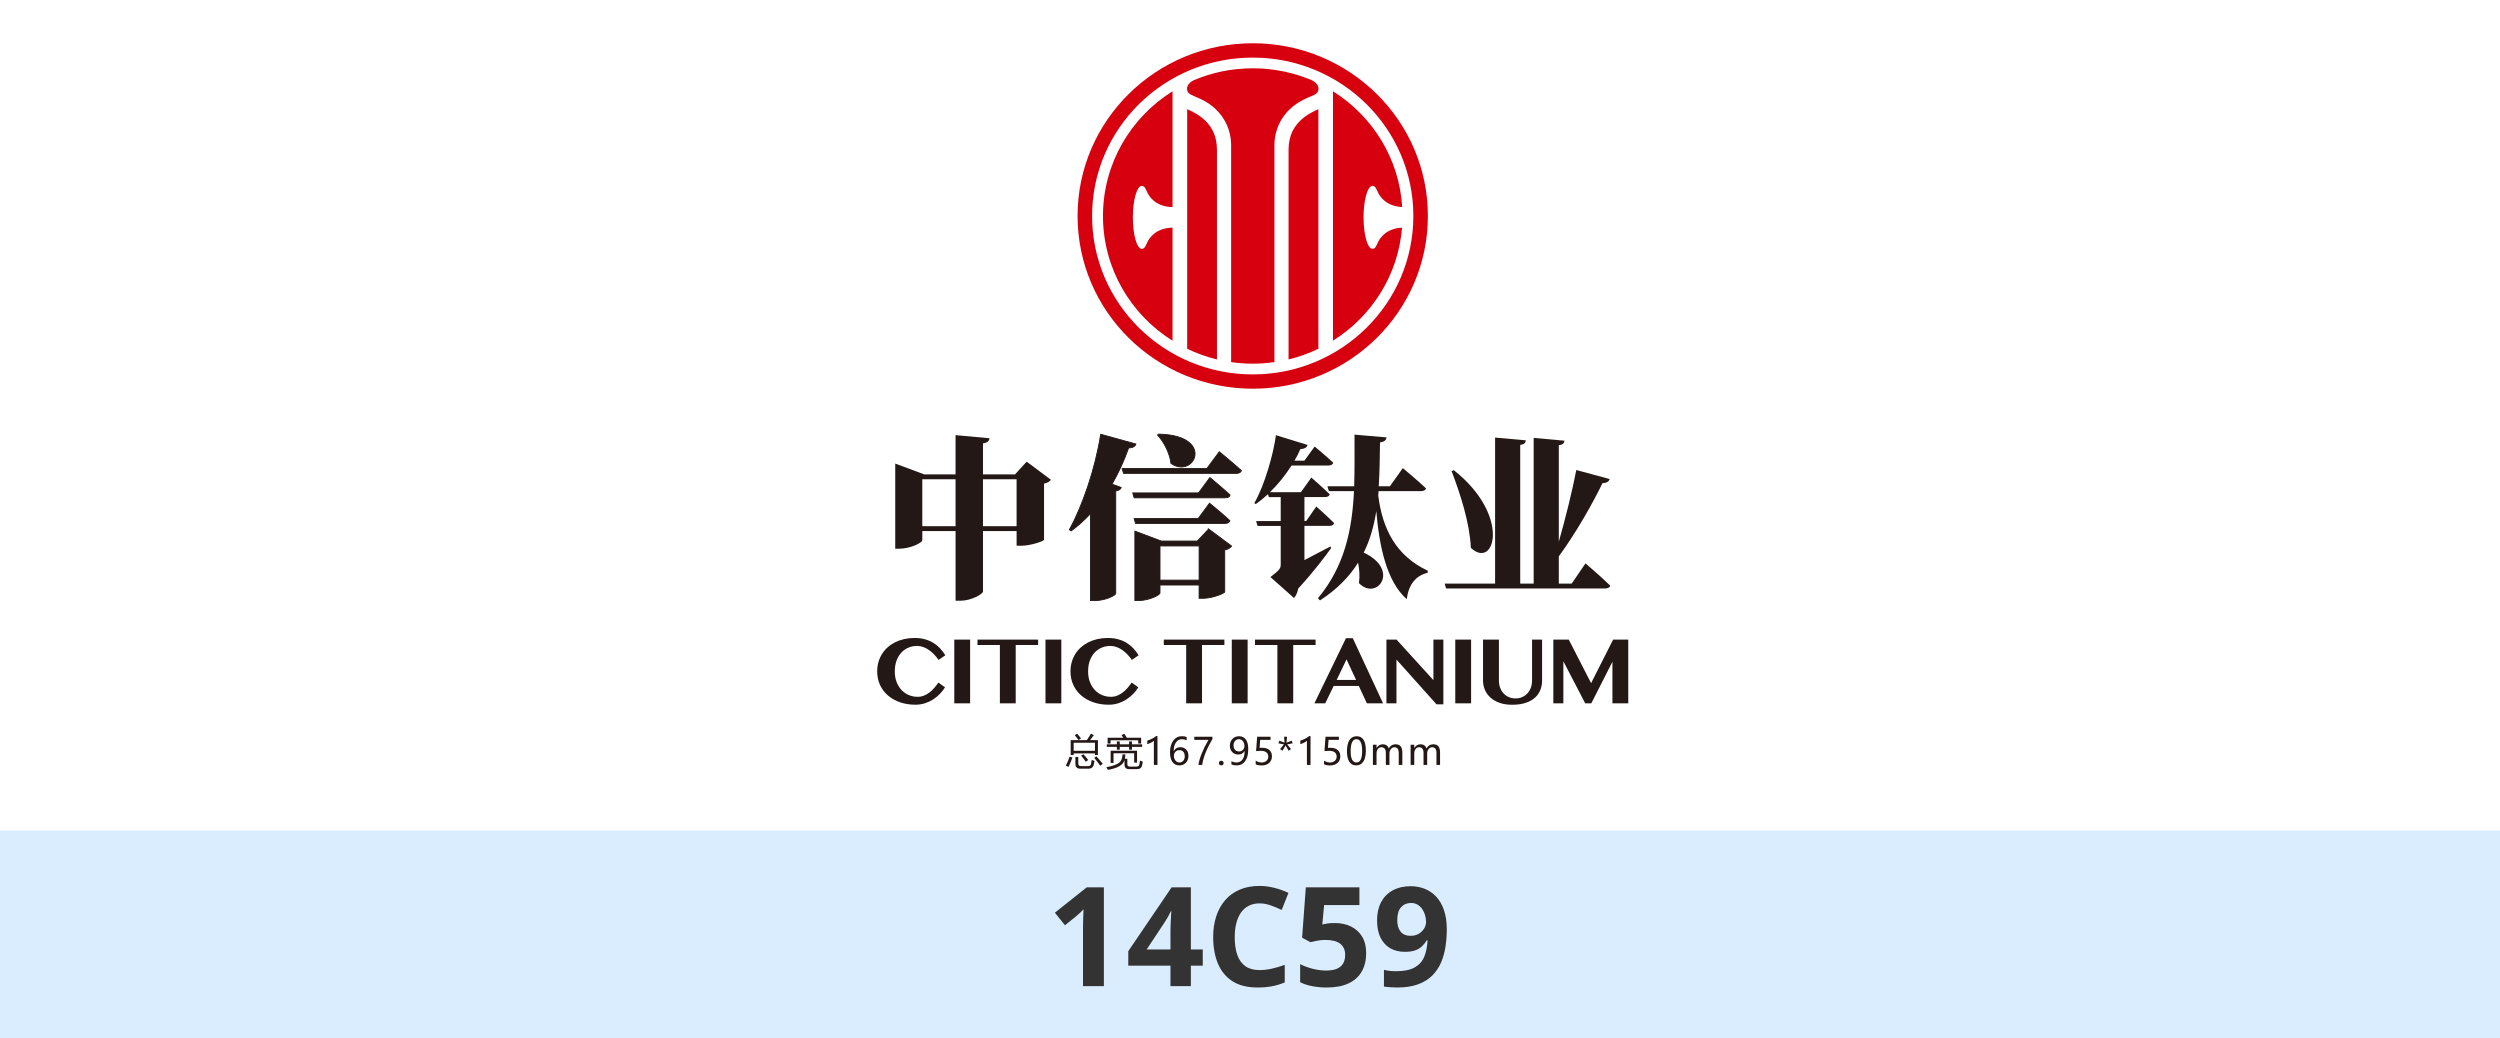 <svg width="289" height="120" viewBox="0 0 289 120" fill="none" xmlns="http://www.w3.org/2000/svg">
<rect width="289" height="120" fill="white"/>
<rect width="289" height="24" transform="translate(0 96)" fill="#DAEDFE"/>
<path d="M127.609 114H125.195V107.391C125.195 107.208 125.198 106.984 125.203 106.719C125.208 106.448 125.216 106.172 125.227 105.891C125.237 105.604 125.247 105.346 125.258 105.117C125.201 105.185 125.083 105.302 124.906 105.469C124.734 105.63 124.573 105.776 124.422 105.906L123.109 106.961L121.945 105.508L125.625 102.578H127.609V114ZM139.039 111.633H137.664V114H135.305V111.633H130.43V109.953L135.438 102.578H137.664V109.758H139.039V111.633ZM135.305 109.758V107.82C135.305 107.638 135.307 107.422 135.312 107.172C135.323 106.922 135.333 106.672 135.344 106.422C135.354 106.172 135.365 105.951 135.375 105.758C135.391 105.56 135.401 105.422 135.406 105.344H135.344C135.245 105.557 135.141 105.766 135.031 105.969C134.922 106.167 134.794 106.375 134.648 106.594L132.555 109.758H135.305ZM145.602 104.43C145.138 104.43 144.727 104.521 144.367 104.703C144.013 104.88 143.714 105.138 143.469 105.477C143.229 105.815 143.047 106.224 142.922 106.703C142.797 107.182 142.734 107.721 142.734 108.32C142.734 109.128 142.833 109.818 143.031 110.391C143.234 110.958 143.547 111.393 143.969 111.695C144.391 111.992 144.935 112.141 145.602 112.141C146.065 112.141 146.529 112.089 146.992 111.984C147.461 111.88 147.969 111.732 148.516 111.539V113.57C148.01 113.779 147.513 113.927 147.023 114.016C146.534 114.109 145.984 114.156 145.375 114.156C144.198 114.156 143.229 113.914 142.469 113.43C141.714 112.94 141.154 112.258 140.789 111.383C140.424 110.503 140.242 109.477 140.242 108.305C140.242 107.44 140.359 106.648 140.594 105.93C140.828 105.211 141.172 104.589 141.625 104.062C142.078 103.536 142.638 103.13 143.305 102.844C143.971 102.557 144.737 102.414 145.602 102.414C146.169 102.414 146.737 102.487 147.305 102.633C147.878 102.773 148.424 102.969 148.945 103.219L148.164 105.188C147.737 104.984 147.307 104.807 146.875 104.656C146.443 104.505 146.018 104.43 145.602 104.43ZM154.312 106.703C155.01 106.703 155.63 106.836 156.172 107.102C156.719 107.367 157.148 107.758 157.461 108.273C157.773 108.789 157.93 109.424 157.93 110.18C157.93 111.003 157.758 111.714 157.414 112.312C157.076 112.906 156.568 113.362 155.891 113.68C155.219 113.997 154.38 114.156 153.375 114.156C152.776 114.156 152.211 114.104 151.68 114C151.154 113.901 150.693 113.747 150.297 113.539V111.453C150.693 111.661 151.167 111.839 151.719 111.984C152.276 112.125 152.799 112.195 153.289 112.195C153.768 112.195 154.172 112.133 154.5 112.008C154.828 111.878 155.076 111.68 155.242 111.414C155.414 111.143 155.5 110.799 155.5 110.383C155.5 109.826 155.312 109.398 154.938 109.102C154.562 108.805 153.987 108.656 153.211 108.656C152.914 108.656 152.604 108.685 152.281 108.742C151.964 108.799 151.698 108.857 151.484 108.914L150.523 108.398L150.953 102.578H157.148V104.625H153.07L152.859 106.867C153.036 106.831 153.229 106.794 153.438 106.758C153.646 106.721 153.938 106.703 154.312 106.703ZM167.25 107.453C167.25 108.109 167.201 108.76 167.102 109.406C167.008 110.052 166.841 110.661 166.602 111.234C166.362 111.802 166.026 112.307 165.594 112.75C165.161 113.188 164.612 113.531 163.945 113.781C163.279 114.031 162.471 114.156 161.523 114.156C161.299 114.156 161.036 114.146 160.734 114.125C160.432 114.109 160.182 114.083 159.984 114.047V112.109C160.193 112.161 160.414 112.203 160.648 112.234C160.883 112.26 161.12 112.273 161.359 112.273C162.312 112.273 163.047 112.122 163.562 111.82C164.083 111.518 164.448 111.099 164.656 110.562C164.87 110.026 164.992 109.406 165.023 108.703H164.93C164.779 108.953 164.599 109.18 164.391 109.383C164.188 109.581 163.927 109.74 163.609 109.859C163.292 109.974 162.888 110.031 162.398 110.031C161.747 110.031 161.18 109.891 160.695 109.609C160.216 109.323 159.844 108.911 159.578 108.375C159.318 107.833 159.188 107.18 159.188 106.414C159.188 105.586 159.344 104.878 159.656 104.289C159.974 103.695 160.424 103.24 161.008 102.922C161.591 102.604 162.279 102.445 163.07 102.445C163.654 102.445 164.198 102.547 164.703 102.75C165.208 102.948 165.651 103.253 166.031 103.664C166.417 104.076 166.716 104.596 166.93 105.227C167.143 105.857 167.25 106.599 167.25 107.453ZM163.117 104.383C162.648 104.383 162.266 104.544 161.969 104.867C161.672 105.19 161.523 105.695 161.523 106.383C161.523 106.935 161.651 107.372 161.906 107.695C162.161 108.018 162.549 108.18 163.07 108.18C163.43 108.18 163.742 108.102 164.008 107.945C164.273 107.784 164.479 107.583 164.625 107.344C164.776 107.099 164.852 106.849 164.852 106.594C164.852 106.328 164.815 106.065 164.742 105.805C164.669 105.544 164.56 105.307 164.414 105.094C164.268 104.88 164.086 104.708 163.867 104.578C163.654 104.448 163.404 104.383 163.117 104.383Z" fill="#333333"/>
<path d="M159.133 39.087C167.041 31.289 167.041 18.647 159.133 10.849C151.226 3.051 138.406 3.051 130.499 10.849C122.592 18.647 122.592 31.289 130.499 39.087C138.406 46.885 151.226 46.885 159.133 39.087Z" fill="white"/>
<path fill-rule="evenodd" clip-rule="evenodd" d="M148.957 17.346V41.55C150.161 41.259 151.313 40.843 152.404 40.32V12.621C152.043 12.785 151.319 13.118 150.748 13.566C149.57 14.494 148.957 15.668 148.957 17.346ZM138.893 13.566C138.32 13.118 137.6 12.785 137.237 12.621V40.32C138.328 40.845 139.48 41.259 140.68 41.55V17.346C140.68 15.67 140.069 14.494 138.893 13.566ZM151.678 9.291C151.999 9.462 152.42 9.778 152.42 10.269C152.42 11.174 151.149 10.983 149.557 12.233C148.084 13.391 147.322 15.021 147.322 16.844V41.861C146.503 41.978 145.666 42.041 144.82 42.041C143.973 42.041 143.135 41.98 142.319 41.861V16.844C142.319 15.019 141.555 13.391 140.084 12.233C138.492 10.985 137.221 11.174 137.221 10.269C137.221 9.764 137.662 9.444 137.988 9.277C140.084 8.388 142.392 7.894 144.82 7.894C147.247 7.894 149.574 8.392 151.68 9.289L151.678 9.291ZM144.818 5C156 5 165.063 13.94 165.063 24.967C165.063 35.995 156 44.935 144.818 44.935C133.635 44.935 124.568 35.997 124.568 24.967C124.568 13.938 133.634 5 144.818 5ZM144.818 43.282C134.56 43.282 126.246 35.083 126.246 24.967C126.246 14.851 134.56 6.658 144.818 6.658C155.076 6.658 163.384 14.857 163.384 24.967C163.384 35.078 155.074 43.282 144.818 43.282ZM127.504 24.967C127.504 31.035 130.712 36.358 135.546 39.39V26.312C133.575 26.363 132.851 27.541 132.632 27.998C132.454 28.373 132.335 28.769 131.992 28.769C131.423 28.769 130.958 27.14 130.958 25.129C130.958 23.119 131.423 21.488 131.992 21.488C132.337 21.488 132.454 21.881 132.632 22.259C132.851 22.714 133.577 23.892 135.546 23.942V10.552C130.712 13.578 127.504 18.905 127.504 24.969V24.967ZM159.299 27.996C159.118 28.372 159.002 28.767 158.661 28.767C158.086 28.767 157.627 27.138 157.627 25.127C157.627 23.117 158.088 21.484 158.661 21.484C159.002 21.484 159.118 21.878 159.299 22.255C159.514 22.701 160.213 23.84 162.095 23.935C161.754 18.303 158.644 13.406 154.091 10.552V39.383C158.559 36.581 161.637 31.816 162.075 26.316C160.207 26.417 159.514 27.548 159.299 27.994V27.996Z" fill="#D7000F"/>
<path d="M113.632 60.828V55.403H117.518V60.828H113.632ZM106.617 60.828V55.403H110.463V60.828H106.617ZM118.685 53.365L117.336 54.838H113.634V51.248C114.207 51.168 114.351 50.946 114.391 50.664L110.463 50.301V54.84H106.843L103.489 53.59V63.432H103.94C105.229 63.432 106.619 62.747 106.619 62.443V61.395H110.465V69.443H111.057C112.264 69.443 113.634 68.677 113.634 68.374V61.395H117.52V63.089H118.073C119.096 63.089 120.669 62.564 120.691 62.404V55.908C121.122 55.827 121.366 55.626 121.488 55.464L118.685 53.367V53.365Z" fill="#231815"/>
<path d="M139.515 54.16L140.947 52.223C140.947 52.223 142.562 53.534 143.503 54.401C143.441 54.622 143.217 54.722 142.931 54.722H129.881L129.717 54.158H139.515V54.16Z" fill="#231815" stroke="#231815" stroke-width="0.103" stroke-miterlimit="22.93"/>
<path d="M141.6 60.51H131.271L131.107 59.945H138.511L139.82 58.17C139.82 58.17 141.314 59.38 142.173 60.188C142.111 60.409 141.886 60.51 141.6 60.51Z" fill="#231815" stroke="#231815" stroke-width="0.103" stroke-miterlimit="22.93"/>
<path d="M141.621 57.545H131.108L130.944 56.98H138.552L139.861 55.205C139.861 55.205 141.335 56.415 142.194 57.223C142.154 57.444 141.927 57.545 141.621 57.545Z" fill="#231815" stroke="#231815" stroke-width="0.103" stroke-miterlimit="22.93"/>
<path d="M127.241 50.201C126.606 54.235 125.115 58.511 123.621 61.234L123.825 61.374C124.622 60.79 125.359 60.125 126.056 59.378V69.424H126.608C127.753 69.424 128.941 68.84 128.981 68.617V56.756C129.389 56.675 129.553 56.555 129.615 56.353L128.552 55.97C129.269 54.721 129.922 53.328 130.474 51.775C130.965 51.775 131.231 51.593 131.313 51.331L127.243 50.201H127.241Z" fill="#231815" stroke="#231815" stroke-width="0.103" stroke-miterlimit="22.93"/>
<path d="M133.81 50.282C134.546 51.09 135.221 52.359 135.363 53.57C138.064 55.446 140.539 50.322 133.932 50.182L133.81 50.282Z" fill="#231815" stroke="#231815" stroke-width="0.103" stroke-miterlimit="22.93"/>
<path d="M153.8 63.171C152.776 63.716 151.733 64.26 150.792 64.744V60.791H153.676C153.962 60.791 154.166 60.691 154.228 60.469C153.471 59.703 152.162 58.554 152.162 58.554L150.997 60.228H150.792V57.464H153.145C153.451 57.464 153.655 57.364 153.717 57.142C152.941 56.376 151.591 55.206 151.591 55.206L150.384 56.9H146.804C147.765 55.972 148.624 54.882 149.299 53.814H153.553C153.84 53.814 154.064 53.713 154.126 53.492C153.329 52.745 151.978 51.616 151.978 51.616L150.791 53.251H149.645C149.912 52.807 150.136 52.343 150.32 51.92C150.873 51.88 151.077 51.699 151.159 51.436L147.497 50.307C147.231 52.384 146.208 56.076 145.002 58.153L145.167 58.274C145.657 57.93 146.128 57.547 146.578 57.125L146.68 57.468H148.05V60.232H145.207L145.371 60.797H148.05V65.275C148.05 65.719 147.886 65.92 146.863 66.706L149.583 69.127C149.788 68.906 149.992 68.523 150.074 68.037C151.874 66.08 153.203 64.305 153.878 63.358L153.796 63.176L153.8 63.171ZM159.363 56.778L159.323 57.261C159.814 61.214 161.43 64.28 165.051 65.974L165.031 66.217C163.662 66.539 162.843 67.568 162.617 69.264C160.306 67.226 159.445 63.192 159.099 59.078C158.833 60.752 158.404 62.365 157.647 63.877C161.942 65.915 159.121 69.526 157.095 67.408C157.197 66.641 157.157 65.814 156.993 65.048C155.99 66.661 154.58 68.114 152.596 69.406L152.35 69.163C155.459 65.431 156.298 61.236 156.522 56.778H153.617L153.453 56.213H156.542C156.604 54.256 156.582 52.26 156.582 50.242L160.284 50.564C160.244 50.886 160.038 51.068 159.528 51.149C159.507 52.862 159.487 54.558 159.383 56.211H160.673L162.166 54.112C162.166 54.112 163.864 55.524 164.845 56.452C164.783 56.673 164.559 56.774 164.252 56.774H159.363V56.778Z" fill="#231815"/>
<path d="M167.8 54.456C168.823 57.119 169.906 60.466 170.03 63.331C172.771 65.913 174.735 59.639 168.066 54.355L167.8 54.456ZM181.688 67.465L183.284 65.126C183.284 65.126 185.124 66.699 186.147 67.708C186.085 67.929 185.841 68.03 185.534 68.03H167.167L167.003 67.465H172.833V50.582L176.393 50.904C176.353 51.186 176.229 51.368 175.738 51.429V67.465H177.292V50.622L180.851 50.944C180.811 51.226 180.687 51.407 180.197 51.469V62.624C180.994 59.84 181.772 56.673 182.221 54.333L186.087 55.382C185.985 55.644 185.761 55.846 185.248 55.846C184.165 58.105 182.221 61.554 180.197 64.318V67.465H181.69H181.688Z" fill="#231815"/>
<path fill-rule="evenodd" clip-rule="evenodd" d="M186.48 73.935H188.227V81.303H186.396V76.501L183.956 81.303H183.249L180.725 76.444V81.303H179.565V73.935H181.349L183.931 78.971L186.48 73.935ZM178.265 73.935V78.67C178.265 79.05 178.199 79.409 178.068 79.749C177.937 80.089 177.732 80.386 177.453 80.641C177.174 80.897 176.817 81.098 176.377 81.247C175.938 81.395 175.413 81.47 174.8 81.47C174.251 81.47 173.768 81.397 173.348 81.247C172.931 81.1 172.579 80.897 172.296 80.64C172.014 80.382 171.798 80.084 171.654 79.742C171.508 79.4 171.437 79.039 171.437 78.656V73.937H173.274V78.672C173.274 78.958 173.317 79.226 173.407 79.476C173.496 79.726 173.624 79.944 173.79 80.131C173.956 80.318 174.158 80.465 174.395 80.573C174.632 80.681 174.899 80.737 175.192 80.737C175.486 80.737 175.75 80.683 175.987 80.573C176.222 80.465 176.425 80.318 176.591 80.131C176.757 79.944 176.884 79.726 176.974 79.476C177.063 79.226 177.107 78.958 177.107 78.672V73.937H178.261L178.265 73.935ZM170.06 73.935V81.303H168.23V73.935H170.06ZM166.851 73.935V81.418H166.059L161.431 76.244V81.305H160.271V73.937H161.442L165.702 78.625V73.937H166.851V73.935ZM145.079 73.935H152.083V74.561H149.496V81.303H147.665V74.561H145.077V73.935H145.079ZM144.225 73.935V81.303H142.394V73.935H144.225ZM134.537 73.935H141.541V74.561H138.953V81.303H137.122V74.561H134.535V73.935H134.537ZM131.017 74.95C131.247 75.194 131.447 75.462 131.622 75.752L130.846 76.284C130.689 76.063 130.517 75.856 130.333 75.66C130.149 75.466 129.952 75.295 129.742 75.147C129.533 75 129.312 74.885 129.08 74.799C128.849 74.712 128.608 74.669 128.356 74.669C128.013 74.669 127.687 74.734 127.375 74.86C127.063 74.987 126.79 75.176 126.555 75.424C126.319 75.672 126.131 75.98 125.993 76.345C125.854 76.71 125.785 77.133 125.785 77.613C125.785 78.093 125.858 78.51 126.006 78.875C126.153 79.24 126.347 79.548 126.591 79.796C126.834 80.044 127.114 80.233 127.43 80.361C127.747 80.489 128.074 80.551 128.415 80.551C128.677 80.551 128.922 80.507 129.146 80.417C129.372 80.327 129.584 80.206 129.781 80.057C129.977 79.908 130.163 79.733 130.335 79.534C130.506 79.336 130.67 79.125 130.827 78.904L131.593 79.458C131.429 79.721 131.23 79.972 130.997 80.213C130.763 80.454 130.503 80.668 130.213 80.855C129.923 81.042 129.605 81.19 129.263 81.3C128.92 81.409 128.557 81.465 128.176 81.465C127.532 81.465 126.939 81.373 126.4 81.188C125.86 81.003 125.393 80.742 124.999 80.404C124.605 80.066 124.299 79.661 124.078 79.188C123.857 78.715 123.748 78.19 123.748 77.609C123.748 77.237 123.795 76.883 123.89 76.546C123.985 76.21 124.12 75.899 124.297 75.613C124.474 75.327 124.689 75.068 124.944 74.84C125.2 74.611 125.488 74.415 125.807 74.252C126.128 74.09 126.478 73.966 126.859 73.879C127.24 73.793 127.645 73.75 128.072 73.75C128.499 73.75 128.896 73.799 129.255 73.897C129.615 73.996 129.939 74.133 130.231 74.311C130.523 74.489 130.784 74.7 131.013 74.944L131.017 74.95ZM122.689 73.935V81.303H120.858V73.935H122.689ZM113 73.935H120.004V74.561H117.416V81.303H115.586V74.561H112.998V73.935H113ZM112.146 73.935V81.303H110.315V73.935H112.146ZM108.672 74.95C108.902 75.194 109.103 75.462 109.278 75.752L108.501 76.284C108.344 76.063 108.173 75.856 107.988 75.66C107.804 75.466 107.607 75.295 107.398 75.147C107.188 75 106.967 74.885 106.736 74.799C106.504 74.712 106.263 74.669 106.012 74.669C105.669 74.669 105.342 74.734 105.03 74.86C104.719 74.987 104.445 75.176 104.21 75.424C103.975 75.672 103.787 75.98 103.648 76.345C103.51 76.71 103.44 77.133 103.44 77.613C103.44 78.093 103.513 78.51 103.661 78.875C103.809 79.24 104.002 79.548 104.246 79.796C104.489 80.044 104.77 80.233 105.085 80.361C105.403 80.489 105.729 80.551 106.07 80.551C106.333 80.551 106.577 80.507 106.801 80.417C107.027 80.327 107.239 80.206 107.436 80.057C107.633 79.908 107.819 79.733 107.99 79.534C108.162 79.336 108.326 79.125 108.483 78.904L109.248 79.458C109.084 79.721 108.886 79.972 108.652 80.213C108.419 80.454 108.158 80.668 107.868 80.855C107.578 81.042 107.261 81.19 106.918 81.3C106.575 81.409 106.212 81.465 105.831 81.465C105.187 81.465 104.595 81.373 104.055 81.188C103.515 81.003 103.048 80.742 102.654 80.404C102.26 80.066 101.954 79.661 101.733 79.188C101.513 78.715 101.403 78.19 101.403 77.609C101.403 77.237 101.451 76.883 101.546 76.546C101.64 76.21 101.775 75.899 101.952 75.613C102.129 75.327 102.344 75.068 102.6 74.84C102.855 74.611 103.143 74.415 103.462 74.252C103.783 74.09 104.133 73.966 104.514 73.879C104.896 73.793 105.3 73.75 105.727 73.75C106.154 73.75 106.551 73.799 106.911 73.897C107.27 73.996 107.594 74.133 107.886 74.311C108.178 74.489 108.439 74.7 108.669 74.944L108.672 74.95ZM156.383 73.775H155.592L151.945 81.305H153.194L154.175 79.293H157.076L158.01 81.305H159.883L156.383 73.775ZM155.659 76.223L156.766 78.604H154.516L155.659 76.223Z" fill="#231815"/>
<path d="M123.773 85.559H125.641C125.819 85.304 125.978 85.056 126.12 84.816L126.448 84.986C126.306 85.178 126.16 85.368 126.013 85.559H126.919V87.278H126.578V87.093H124.116V87.278H123.773V85.559ZM126.578 85.863H124.116V86.791H126.578V85.863ZM124.317 87.498H124.65V88.235C124.65 88.454 124.751 88.564 124.949 88.564H125.808C125.976 88.564 126.082 88.48 126.124 88.312C126.149 88.226 126.175 88.068 126.2 87.841C126.283 87.877 126.394 87.92 126.529 87.967C126.492 88.181 126.45 88.356 126.405 88.494C126.317 88.739 126.122 88.861 125.823 88.861H124.878C124.503 88.861 124.315 88.672 124.315 88.296V87.5L124.317 87.498ZM123.649 87.467L123.97 87.568C123.853 87.919 123.706 88.28 123.525 88.65C123.434 88.611 123.33 88.566 123.213 88.516C123.379 88.187 123.523 87.838 123.649 87.465V87.467ZM126.496 87.615C126.758 87.935 126.99 88.235 127.193 88.517L127.479 88.294C127.247 88.005 127.001 87.717 126.738 87.431L126.494 87.617L126.496 87.615ZM124.979 87.354C125.165 87.57 125.342 87.805 125.513 88.057L125.799 87.859C125.628 87.62 125.442 87.395 125.239 87.185L124.979 87.354ZM124.247 84.982C124.413 85.187 124.557 85.377 124.68 85.55L124.97 85.365C124.833 85.176 124.68 84.994 124.508 84.816L124.247 84.982ZM130.088 87.215C130.083 87.397 130.063 87.561 130.028 87.708H130.32V88.336C130.32 88.526 130.422 88.622 130.623 88.622H131.316C131.529 88.622 131.659 88.557 131.7 88.427C131.731 88.323 131.759 88.156 131.777 87.926C131.879 87.971 131.99 88.012 132.111 88.048C132.076 88.257 132.041 88.42 132.009 88.541C131.941 88.789 131.752 88.911 131.44 88.911H130.53C130.17 88.911 129.992 88.733 129.992 88.375V87.85C129.855 88.417 129.215 88.8 128.073 88.999C128.019 88.89 127.96 88.785 127.895 88.686C128.584 88.568 129.073 88.402 129.361 88.185C129.62 87.985 129.753 87.66 129.758 87.21H130.092L130.088 87.215ZM127.947 86.046H129.111V85.714H129.445V86.046H130.521V85.714H130.854V86.046H132.034V86.341H130.854V86.658H130.521V86.341H129.445V86.658H129.111V86.341H127.947V86.046ZM128.391 86.786V88.194H128.724V87.077H131.11V88.16H131.443V86.786H128.391ZM128.04 85.28V85.951H128.383V85.575H131.576V85.951H131.917V85.28H130.258C130.178 85.135 130.085 84.982 129.977 84.82L129.653 84.964C129.722 85.065 129.786 85.171 129.846 85.28H128.04ZM133.387 88.427V85.635C133.322 85.699 133.21 85.771 133.055 85.852C132.899 85.931 132.756 85.989 132.623 86.021V85.617C132.798 85.568 132.986 85.493 133.185 85.388C133.384 85.284 133.537 85.185 133.644 85.092H133.803V88.427H133.389H133.387ZM137.171 85.582C137 85.496 136.819 85.451 136.632 85.451C136.345 85.451 136.115 85.573 135.942 85.82C135.769 86.066 135.68 86.403 135.678 86.827H135.689C135.846 86.528 136.095 86.377 136.44 86.377C136.726 86.377 136.954 86.469 137.126 86.654C137.297 86.84 137.383 87.082 137.383 87.388C137.383 87.694 137.284 87.969 137.087 88.174C136.89 88.379 136.639 88.481 136.332 88.481C135.997 88.481 135.732 88.352 135.541 88.093C135.35 87.834 135.253 87.465 135.253 86.989C135.253 86.413 135.379 85.955 135.63 85.615C135.882 85.277 136.212 85.106 136.622 85.106C136.858 85.106 137.042 85.138 137.175 85.201V85.581L137.171 85.582ZM135.701 87.359C135.701 87.573 135.76 87.758 135.877 87.911C135.993 88.064 136.146 88.142 136.34 88.142C136.522 88.142 136.67 88.075 136.785 87.944C136.898 87.812 136.956 87.642 136.956 87.433C136.956 87.208 136.901 87.034 136.794 86.908C136.686 86.782 136.533 86.721 136.336 86.721C136.139 86.721 135.995 86.784 135.878 86.912C135.762 87.037 135.703 87.187 135.703 87.361L135.701 87.359ZM140.162 85.417C139.814 86.016 139.542 86.57 139.341 87.079C139.143 87.588 139.02 88.037 138.973 88.427H138.537C138.59 88.044 138.716 87.606 138.911 87.115C139.108 86.622 139.371 86.093 139.699 85.529H138.058V85.163H140.16V85.419L140.162 85.417ZM140.902 88.21C140.902 88.134 140.928 88.07 140.981 88.019C141.034 87.967 141.099 87.94 141.178 87.94C141.256 87.94 141.324 87.967 141.377 88.019C141.429 88.072 141.455 88.136 141.455 88.21C141.455 88.284 141.429 88.347 141.377 88.399C141.324 88.453 141.256 88.478 141.176 88.478C141.096 88.478 141.032 88.453 140.981 88.399C140.928 88.347 140.902 88.284 140.902 88.21ZM142.354 87.985C142.536 88.09 142.733 88.142 142.945 88.142C143.24 88.142 143.47 88.026 143.634 87.796C143.798 87.566 143.879 87.239 143.879 86.814C143.875 86.818 143.873 86.818 143.869 86.814C143.724 87.088 143.479 87.223 143.136 87.223C142.859 87.223 142.629 87.129 142.447 86.94C142.265 86.751 142.173 86.507 142.173 86.207C142.173 85.886 142.274 85.624 142.473 85.417C142.673 85.212 142.93 85.108 143.249 85.108C143.569 85.108 143.835 85.235 144.021 85.489C144.207 85.744 144.298 86.115 144.298 86.604C144.298 87.206 144.178 87.67 143.939 87.994C143.7 88.32 143.368 88.481 142.945 88.481C142.711 88.481 142.516 88.444 142.354 88.37V87.985ZM142.597 86.153C142.597 86.372 142.653 86.545 142.768 86.674C142.883 86.804 143.04 86.867 143.24 86.867C143.414 86.867 143.559 86.807 143.678 86.69C143.796 86.573 143.857 86.431 143.857 86.264C143.857 86.03 143.798 85.836 143.68 85.681C143.563 85.527 143.406 85.451 143.215 85.451C143.036 85.451 142.888 85.518 142.772 85.653C142.655 85.786 142.597 85.953 142.597 86.154V86.153ZM147.037 87.421C147.037 87.739 146.929 87.996 146.716 88.192C146.501 88.386 146.213 88.485 145.852 88.485C145.542 88.485 145.31 88.44 145.157 88.348V87.928C145.379 88.072 145.609 88.143 145.841 88.143C146.072 88.143 146.258 88.081 146.399 87.955C146.541 87.829 146.612 87.663 146.612 87.455C146.612 87.246 146.539 87.084 146.391 86.969C146.244 86.854 146.036 86.796 145.766 86.796C145.558 86.796 145.37 86.805 145.204 86.823L145.326 85.167H146.873V85.53H145.678L145.609 86.455L145.91 86.442C146.26 86.442 146.536 86.528 146.736 86.701C146.937 86.874 147.037 87.115 147.037 87.426V87.421ZM149.431 85.928L148.799 86.05L149.24 86.597L148.966 86.782L148.613 86.18L148.253 86.782L147.98 86.597L148.419 86.05L147.783 85.928L147.894 85.626L148.496 85.852L148.438 85.163H148.78L148.72 85.852L149.324 85.626L149.428 85.928H149.431ZM151.08 88.427V85.635C151.014 85.699 150.903 85.771 150.748 85.852C150.591 85.931 150.449 85.989 150.316 86.021V85.617C150.491 85.568 150.679 85.493 150.878 85.388C151.076 85.284 151.23 85.185 151.337 85.092H151.496V88.427H151.082H151.08ZM154.941 87.421C154.941 87.739 154.833 87.996 154.62 88.192C154.404 88.386 154.116 88.485 153.755 88.485C153.445 88.485 153.214 88.44 153.06 88.348V87.928C153.283 88.072 153.513 88.143 153.744 88.143C153.976 88.143 154.162 88.081 154.302 87.955C154.445 87.829 154.516 87.663 154.516 87.455C154.516 87.246 154.443 87.084 154.295 86.969C154.147 86.854 153.939 86.796 153.67 86.796C153.462 86.796 153.274 86.805 153.108 86.823L153.23 85.167H154.776V85.53H153.582L153.513 86.455L153.814 86.442C154.164 86.442 154.439 86.528 154.64 86.701C154.84 86.874 154.941 87.115 154.941 87.426V87.421ZM155.708 86.859C155.708 86.284 155.805 85.849 155.998 85.552C156.192 85.257 156.472 85.109 156.841 85.109C157.541 85.109 157.893 85.667 157.893 86.782C157.893 87.332 157.795 87.753 157.598 88.044C157.401 88.336 157.123 88.481 156.768 88.481C156.432 88.481 156.172 88.343 155.987 88.066C155.803 87.789 155.71 87.386 155.71 86.858L155.708 86.859ZM156.135 86.84C156.135 87.706 156.358 88.14 156.804 88.14C157.251 88.14 157.463 87.699 157.463 86.818C157.463 85.937 157.247 85.449 156.817 85.449C156.363 85.449 156.135 85.913 156.135 86.838V86.84ZM162.115 88.427H161.695V87.09C161.695 86.836 161.655 86.656 161.575 86.546C161.495 86.439 161.363 86.383 161.181 86.383C161.028 86.383 160.896 86.455 160.785 86.595C160.676 86.737 160.621 86.904 160.621 87.099V88.426H160.202V87.045C160.202 86.602 160.028 86.381 159.682 86.381C159.521 86.381 159.39 86.449 159.284 86.582C159.18 86.717 159.128 86.89 159.128 87.099V88.424H158.708V86.093H159.128V86.462H159.137C159.304 86.18 159.551 86.039 159.873 86.039C160.032 86.039 160.173 86.082 160.293 86.167C160.413 86.253 160.497 86.368 160.545 86.516C160.72 86.198 160.982 86.039 161.331 86.039C161.85 86.039 162.111 86.356 162.111 86.987V88.424L162.115 88.427ZM166.475 88.427H166.055V87.09C166.055 86.836 166.015 86.656 165.935 86.546C165.855 86.439 165.724 86.383 165.541 86.383C165.388 86.383 165.257 86.455 165.146 86.595C165.036 86.737 164.981 86.904 164.981 87.099V88.426H164.562V87.045C164.562 86.602 164.389 86.381 164.042 86.381C163.882 86.381 163.75 86.449 163.645 86.582C163.541 86.717 163.488 86.89 163.488 87.099V88.424H163.068V86.093H163.488V86.462H163.497C163.665 86.18 163.911 86.039 164.234 86.039C164.392 86.039 164.533 86.082 164.653 86.167C164.773 86.253 164.857 86.368 164.905 86.516C165.08 86.198 165.342 86.039 165.691 86.039C166.21 86.039 166.471 86.356 166.471 86.987V88.424L166.475 88.427Z" fill="#231815"/>
<path fill-rule="evenodd" clip-rule="evenodd" d="M134.095 63.109H138.616V67.062H134.095V63.109ZM139.719 61.154L138.41 62.546H134.238L131.19 61.397V69.425H131.599C132.806 69.425 134.094 68.799 134.094 68.537V67.628H138.614V69.16H139.125C140.128 69.16 141.559 68.596 141.58 68.414V63.573C142.01 63.492 142.254 63.291 142.376 63.129L139.718 61.152L139.719 61.154Z" fill="#231815" stroke="#231815" stroke-width="0.103" stroke-miterlimit="22.93"/>
</svg>
